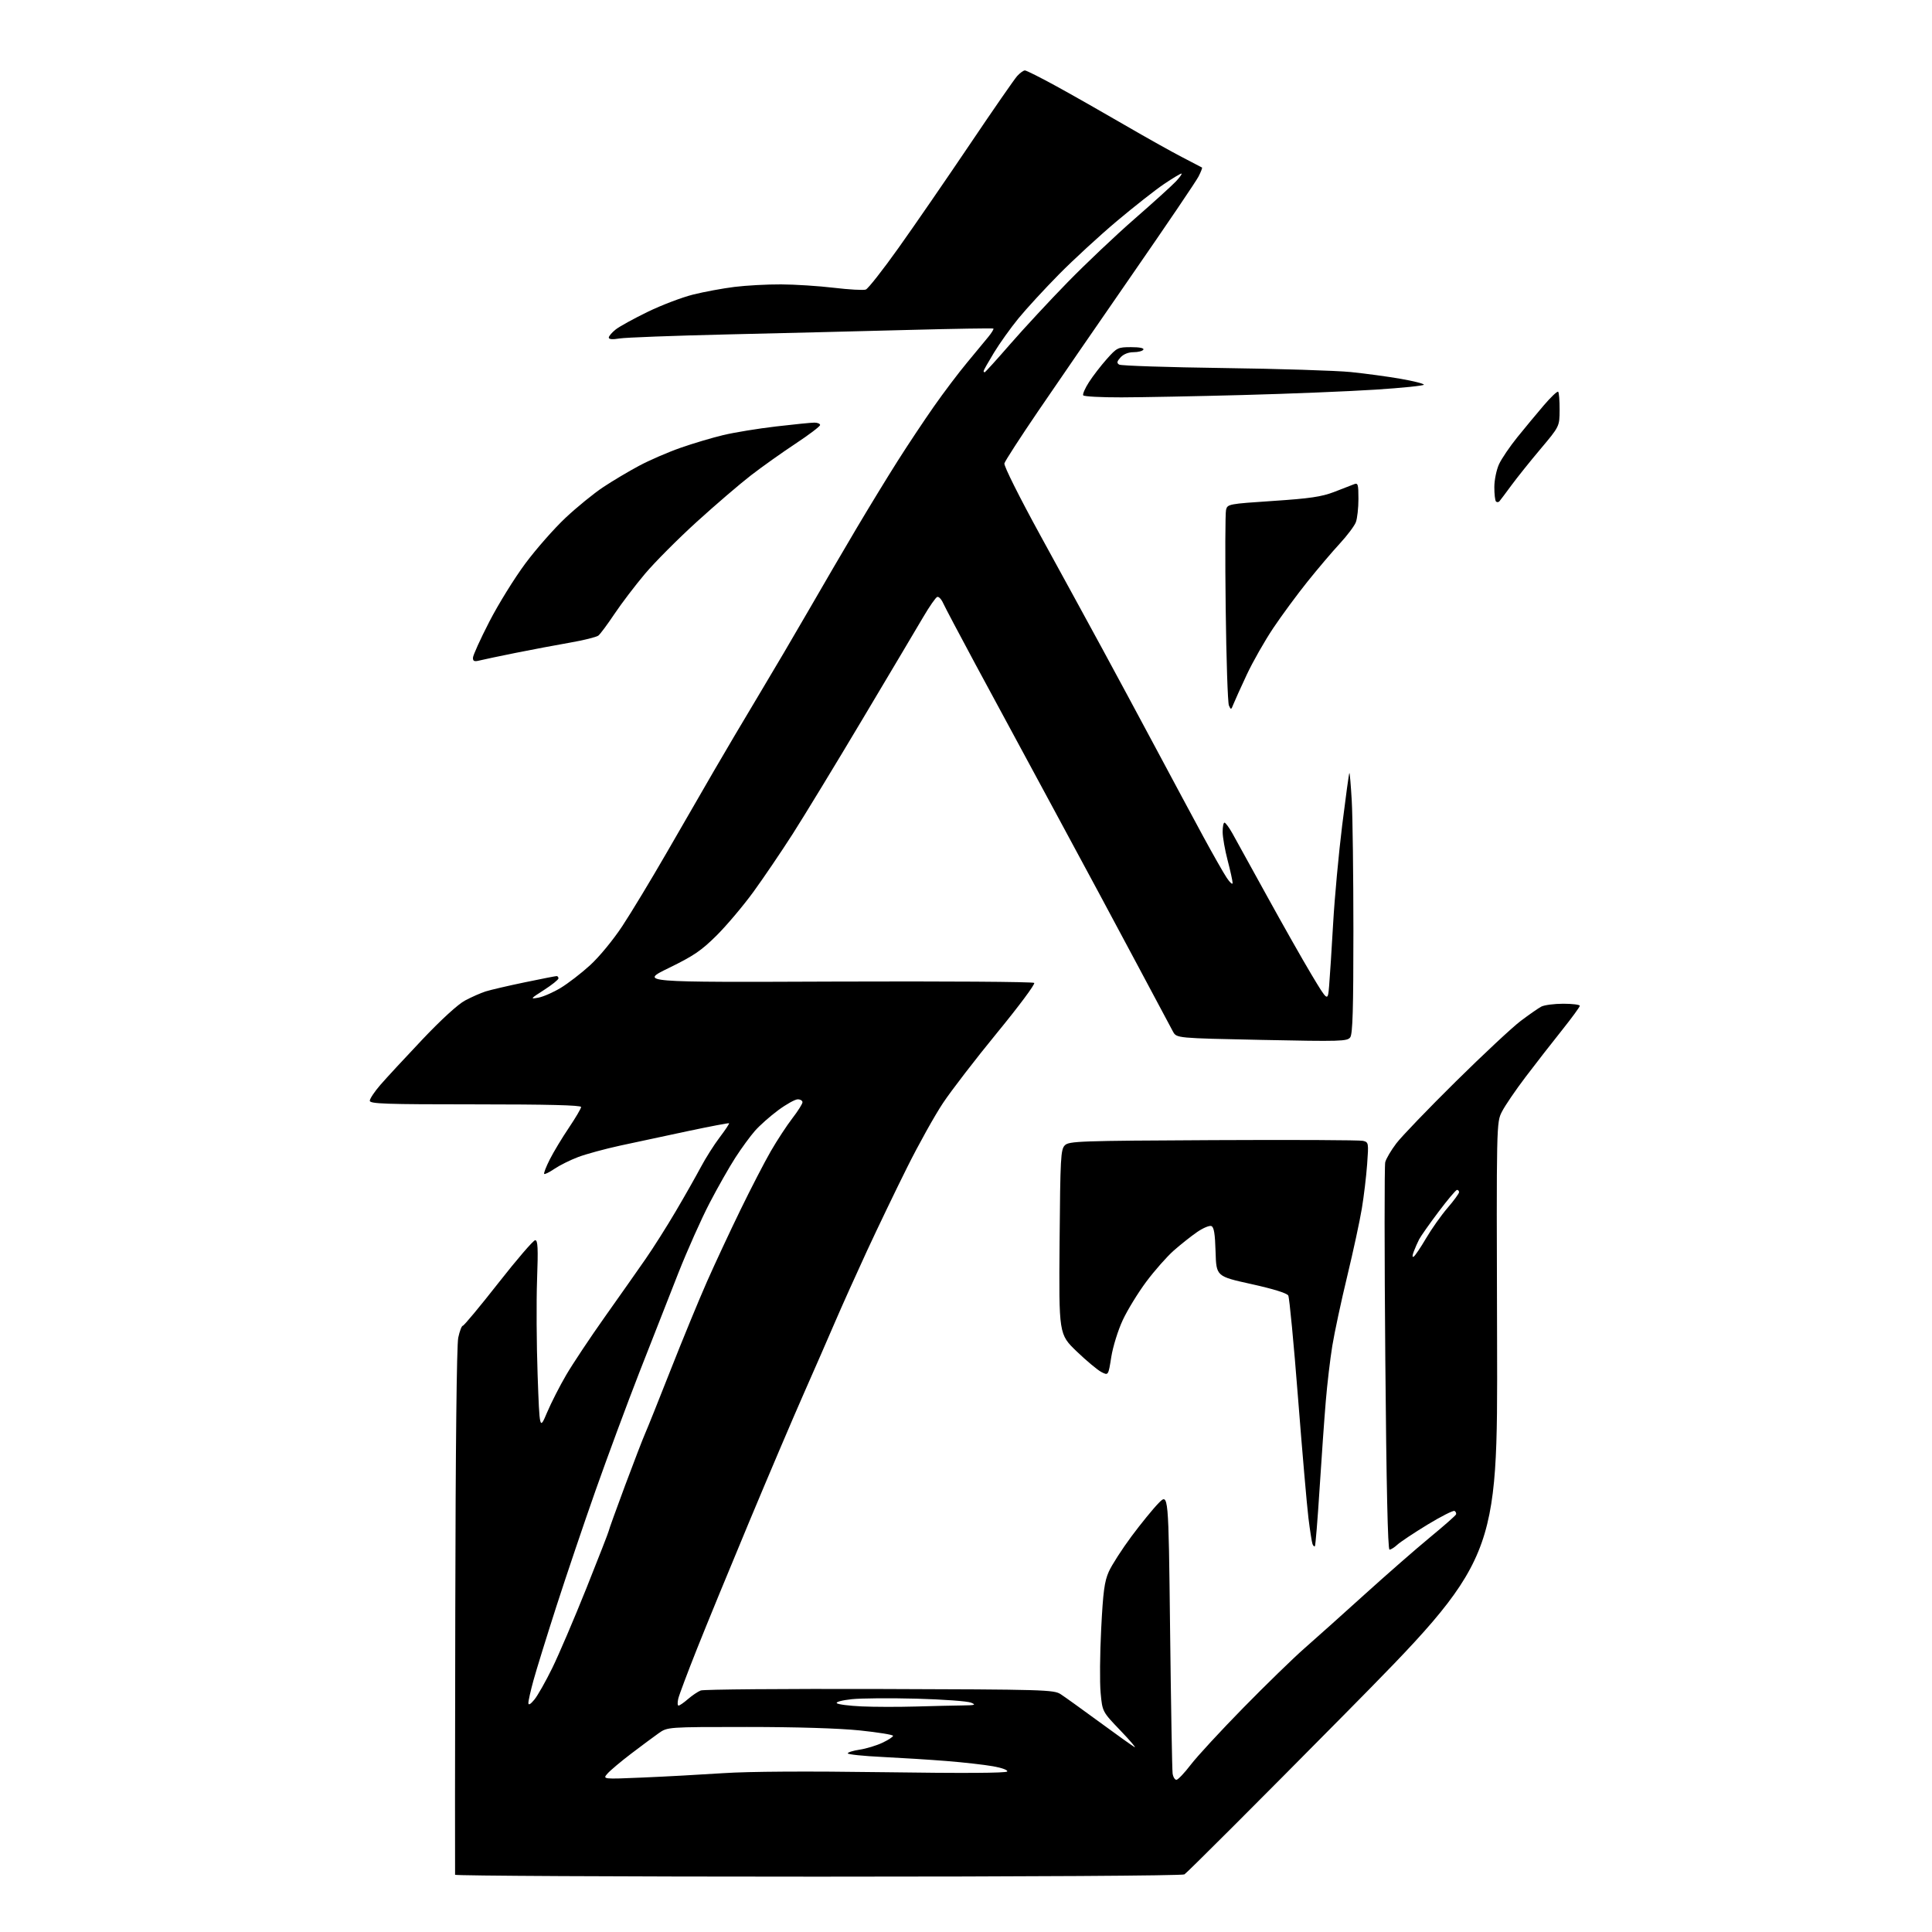 <?xml version="1.0" encoding="UTF-8" standalone="no"?>
<svg 
  version="1.1" 
  xmlns="http://www.w3.org/2000/svg" 
  xmlns:xlink="http://www.w3.org/1999/xlink" 
  xmlns:svg="http://www.w3.org/2000/svg"
  xmlns:rdf="http://www.w3.org/1999/02/22-rdf-syntax-ns#"
  xmlns:cc="http://creativecommons.org/ns#"
  xmlns:dc="http://purl.org/dc/elements/1.1/"
  viewBox="0 0 768 768"
  width="768"
  height="768"
>
<style>svg {background-color: white; }</style>"
<path stroke="none" fill="black" fill-rule="evenodd" d="M325.07,746.00C245.83,746.00 180.95,745.66 180.90,745.25C180.84,744.84 180.87,697.70 180.98,640.50C181.09,575.53 181.54,534.72 182.16,531.75C182.71,529.14 183.53,527.00 183.98,527.00C184.42,527.00 190.79,519.35 198.12,510.00C205.45,500.65 212.03,493.00 212.75,493.00C213.80,493.00 213.95,496.15 213.49,508.75C213.18,517.41 213.28,534.40 213.71,546.50C214.50,568.50 214.50,568.50 217.46,561.50C219.09,557.65 222.53,550.90 225.11,546.50C227.69,542.10 234.58,531.75 240.42,523.50C246.27,515.25 253.55,504.90 256.60,500.50C259.66,496.10 265.07,487.55 268.63,481.50C272.20,475.45 276.66,467.57 278.56,464.00C280.45,460.43 283.83,455.09 286.06,452.15C288.30,449.20 289.99,446.67 289.81,446.51C289.64,446.36 282.30,447.76 273.50,449.62C264.70,451.48 252.55,454.08 246.50,455.40C240.45,456.72 232.95,458.76 229.83,459.94C226.70,461.12 222.49,463.22 220.46,464.59C218.43,465.97 216.56,466.90 216.32,466.65C216.07,466.40 217.08,463.79 218.57,460.85C220.06,457.91 223.47,452.26 226.14,448.30C228.81,444.33 231.00,440.62 231.00,440.05C231.00,439.33 217.54,439.00 189.00,439.00C153.12,439.00 147.00,438.79 147.00,437.56C147.00,436.77 148.87,433.96 151.16,431.31C153.45,428.66 160.93,420.58 167.77,413.35C175.37,405.32 182.03,399.23 184.86,397.72C187.41,396.36 191.08,394.74 193.00,394.12C194.93,393.51 201.90,391.88 208.50,390.51C215.10,389.14 220.84,388.01 221.25,388.01C221.66,388.00 222.00,388.42 222.00,388.92C222.00,389.43 219.41,391.50 216.25,393.53C210.79,397.03 210.68,397.19 213.99,396.59C215.91,396.24 219.89,394.50 222.84,392.73C225.79,390.95 231.08,386.88 234.58,383.68C238.18,380.40 243.74,373.65 247.35,368.18C250.87,362.86 258.80,349.73 264.99,339.00C271.17,328.27 279.62,313.65 283.76,306.50C287.90,299.35 295.88,285.85 301.50,276.50C307.12,267.15 316.12,251.85 321.51,242.50C326.89,233.15 335.44,218.53 340.49,210.00C345.55,201.47 352.92,189.40 356.88,183.17C360.83,176.93 367.27,167.26 371.18,161.67C375.09,156.08 381.04,148.20 384.40,144.17C387.75,140.14 391.58,135.52 392.89,133.90C394.21,132.28 395.11,130.80 394.89,130.61C394.68,130.43 379.43,130.67 361.00,131.16C342.57,131.65 310.18,132.45 289.00,132.94C267.82,133.44 248.59,134.16 246.25,134.55C243.48,135.02 242.00,134.89 242.00,134.20C242.00,133.62 243.24,132.17 244.75,130.97C246.26,129.78 252.00,126.62 257.50,123.95C263.00,121.28 271.10,118.20 275.50,117.10C279.90,116.00 287.31,114.63 291.97,114.05C296.63,113.47 304.96,113.02 310.47,113.05C315.99,113.07 325.45,113.68 331.50,114.40C337.55,115.12 343.25,115.44 344.17,115.10C345.08,114.77 350.95,107.30 357.21,98.50C363.48,89.70 376.18,71.25 385.45,57.50C394.71,43.75 403.21,31.49 404.32,30.25C405.44,29.01 406.83,28.00 407.42,28.00C408.02,28.01 413.68,30.85 420.00,34.32C426.32,37.79 438.48,44.69 447.00,49.65C455.52,54.61 465.88,60.40 470.00,62.52C474.12,64.64 477.65,66.48 477.82,66.60C478.00,66.72 477.38,68.32 476.44,70.16C475.51,72.00 463.68,89.47 450.15,109.00C436.63,128.53 419.75,153.05 412.64,163.50C405.53,173.95 399.51,183.26 399.26,184.20C398.99,185.17 405.21,197.60 413.76,213.20C422.00,228.21 433.01,248.38 438.24,258.00C443.47,267.62 453.03,285.40 459.50,297.50C465.96,309.60 474.42,325.35 478.29,332.50C482.17,339.65 486.39,347.07 487.67,348.98C488.95,350.90 489.99,351.80 489.98,350.98C489.97,350.17 489.08,346.12 488.00,342.00C486.92,337.88 486.03,332.81 486.02,330.75C486.01,328.69 486.34,327.00 486.75,327.01C487.16,327.01 488.58,328.93 489.89,331.26C491.21,333.59 497.35,344.73 503.54,356.00C509.74,367.27 517.73,381.39 521.31,387.37C527.82,398.23 527.82,398.23 528.35,391.87C528.65,388.36 529.37,377.18 529.95,367.00C530.53,356.82 532.15,339.29 533.54,328.04C534.94,316.79 536.22,307.45 536.39,307.28C536.56,307.11 536.98,312.04 537.34,318.24C537.70,324.43 537.99,347.75 538.00,370.06C538.00,401.18 537.71,411.02 536.74,412.35C535.56,413.95 533.03,414.03 501.60,413.38C467.72,412.68 467.72,412.68 466.29,410.09C465.51,408.66 459.00,396.48 451.83,383.00C444.66,369.52 429.91,342.07 419.05,322.00C408.19,301.93 394.09,275.82 387.72,264.00C381.36,252.18 375.59,241.25 374.90,239.72C374.22,238.20 373.17,237.10 372.58,237.28C371.98,237.46 369.48,241.06 367.00,245.28C364.52,249.50 353.71,267.70 342.96,285.72C332.22,303.75 319.68,324.35 315.11,331.50C310.53,338.65 303.49,349.03 299.47,354.56C295.44,360.09 288.88,367.86 284.89,371.84C278.78,377.90 275.76,379.96 265.88,384.78C254.13,390.50 254.13,390.50 332.21,390.19C375.15,390.03 410.66,390.26 411.12,390.72C411.58,391.18 404.94,400.09 396.38,410.52C387.82,420.96 378.13,433.55 374.84,438.50C371.55,443.45 365.15,454.93 360.63,464.00C356.10,473.07 348.90,488.06 344.62,497.29C340.35,506.53 334.69,519.13 332.04,525.29C329.39,531.46 323.75,544.38 319.50,554.00C315.25,563.62 305.48,586.58 297.79,605.00C290.10,623.42 280.76,646.15 277.04,655.50C273.32,664.85 269.98,673.74 269.62,675.25C269.26,676.76 269.31,678.00 269.73,678.00C270.15,678.00 271.85,676.83 273.50,675.39C275.15,673.96 277.43,672.43 278.56,671.99C279.69,671.55 311.70,671.29 349.68,671.40C415.14,671.59 418.90,671.70 421.62,673.46C423.21,674.49 430.12,679.46 437.00,684.50C443.88,689.55 450.18,694.05 451.00,694.50C451.82,694.95 449.28,691.97 445.36,687.88C438.21,680.43 438.21,680.43 437.52,672.97C437.13,668.86 437.23,657.40 437.74,647.50C438.49,632.71 439.03,628.66 440.76,624.77C441.92,622.17 445.97,615.87 449.75,610.77C453.54,605.67 458.41,599.70 460.57,597.50C464.50,593.50 464.50,593.50 465.13,648.00C465.48,677.98 465.93,703.62 466.13,705.00C466.33,706.38 467.01,707.50 467.64,707.50C468.26,707.50 470.83,704.80 473.35,701.50C475.87,698.20 485.26,688.03 494.22,678.89C503.17,669.76 514.10,659.13 518.50,655.27C522.90,651.42 533.65,641.79 542.39,633.88C551.13,625.97 562.83,615.75 568.39,611.16C573.95,606.58 578.64,602.45 578.80,602.00C578.97,601.55 578.70,600.93 578.21,600.63C577.71,600.32 572.85,602.79 567.40,606.10C561.96,609.42 556.57,613.01 555.44,614.07C554.30,615.13 552.91,616.00 552.35,616.00C551.67,616.00 551.11,590.70 550.68,540.25C550.32,498.59 550.31,463.38 550.65,462.00C550.99,460.62 552.98,457.25 555.07,454.50C557.16,451.75 567.79,440.70 578.69,429.93C589.58,419.17 601.20,408.33 604.50,405.84C607.80,403.35 611.48,400.79 612.68,400.15C613.89,399.52 617.82,399.00 621.43,399.00C625.05,399.00 628.00,399.37 628.00,399.82C628.00,400.27 624.79,404.65 620.87,409.57C616.95,414.48 610.48,422.78 606.51,428.02C602.53,433.26 598.28,439.49 597.06,441.88C594.85,446.21 594.85,446.21 595.11,533.02C595.36,619.84 595.36,619.84 533.93,682.02C500.14,716.21 471.74,744.60 470.82,745.10C469.84,745.62 408.83,746.00 325.07,746.00zM255.50,706.60C264.30,706.23 278.70,705.44 287.50,704.86C297.77,704.18 320.74,704.04 351.64,704.48C382.60,704.93 399.99,704.83 400.38,704.20C400.72,703.64 398.30,702.75 394.74,702.12C391.31,701.51 383.10,700.58 376.50,700.05C369.90,699.52 358.31,698.79 350.75,698.42C343.19,698.06 337.00,697.41 337.00,696.99C337.00,696.57 339.12,695.91 341.71,695.52C344.30,695.13 348.35,693.91 350.71,692.80C353.07,691.69 355.00,690.44 355.00,690.01C355.00,689.59 349.04,688.63 341.75,687.87C333.48,687.02 316.62,686.50 296.92,686.50C265.35,686.50 265.35,686.50 261.81,689.00C259.86,690.38 254.94,694.03 250.88,697.12C246.82,700.21 242.60,703.76 241.50,705.01C239.50,707.28 239.50,707.28 255.50,706.60zM364.00,678.37C370.88,678.17 379.20,677.98 382.50,677.94C387.64,677.88 388.14,677.72 386.00,676.83C384.62,676.25 374.91,675.54 364.42,675.25C353.92,674.97 342.28,675.06 338.56,675.46C334.74,675.87 332.16,676.56 332.65,677.05C333.13,677.53 337.56,678.10 342.51,678.32C347.45,678.55 357.12,678.57 364.00,678.37zM212.44,675.60C213.74,674.01 216.93,668.38 219.52,663.10C222.11,657.82 228.23,643.51 233.12,631.30C238.00,619.09 242.00,608.83 242.00,608.50C242.00,608.17 244.91,600.10 248.46,590.56C252.02,581.03 255.61,571.71 256.44,569.86C257.27,568.01 261.85,556.60 266.61,544.50C271.37,532.40 277.86,516.65 281.02,509.50C284.18,502.35 290.17,489.52 294.32,481.00C298.46,472.48 303.90,461.96 306.40,457.63C308.90,453.30 312.76,447.41 314.97,444.54C317.19,441.67 319.00,438.79 319.00,438.16C319.00,437.52 318.15,437.00 317.11,437.00C316.07,437.00 312.58,438.94 309.36,441.32C306.14,443.70 301.96,447.40 300.09,449.54C298.21,451.68 294.71,456.47 292.32,460.18C289.92,463.89 285.31,472.00 282.08,478.21C278.84,484.42 273.26,496.93 269.67,506.00C266.08,515.08 259.11,532.85 254.17,545.50C249.24,558.15 241.40,579.30 236.74,592.50C232.09,605.70 225.09,626.40 221.19,638.50C217.30,650.60 213.19,663.87 212.06,667.98C210.93,672.09 210.02,676.14 210.04,676.98C210.06,677.97 210.89,677.49 212.44,675.60zM522.69,614.64C522.45,614.89 522.02,614.49 521.74,613.77C521.47,613.05 520.74,608.42 520.13,603.48C519.52,598.54 517.65,576.95 515.97,555.50C514.30,534.05 512.56,515.83 512.11,515.00C511.59,514.05 506.17,512.37 497.39,510.43C483.50,507.36 483.50,507.36 483.21,497.64C483.00,490.39 482.57,487.77 481.52,487.37C480.74,487.07 478.17,488.17 475.81,489.80C473.44,491.44 469.28,494.74 466.56,497.14C463.85,499.54 458.94,505.10 455.66,509.50C452.38,513.90 448.17,520.77 446.31,524.76C444.43,528.79 442.41,535.30 441.75,539.42C440.58,546.83 440.58,546.83 437.81,545.40C436.29,544.61 431.86,540.91 427.97,537.18C420.91,530.38 420.91,530.38 421.20,493.73C421.48,460.11 421.65,456.92 423.29,455.28C424.95,453.62 428.93,453.48 482.29,453.22C513.75,453.06 540.53,453.19 541.80,453.50C544.04,454.05 544.08,454.27 543.46,462.78C543.11,467.58 542.17,475.49 541.36,480.37C540.56,485.25 537.93,497.40 535.53,507.37C533.12,517.34 530.46,529.77 529.61,535.00C528.76,540.23 527.59,550.12 527.02,557.00C526.44,563.88 525.33,579.56 524.55,591.85C523.77,604.14 522.93,614.40 522.69,614.64zM561.99,499.51C562.53,499.17 564.74,495.89 566.91,492.20C569.07,488.52 572.90,483.10 575.42,480.17C577.94,477.24 580.00,474.42 580.00,473.92C580.00,473.41 579.63,473.00 579.19,473.00C578.74,473.00 575.42,476.94 571.81,481.75C568.19,486.56 564.73,491.48 564.12,492.68C563.50,493.88 562.55,496.05 562.00,497.49C561.36,499.18 561.35,499.90 561.99,499.51zM490.30,279.93C489.41,282.22 489.31,282.25 488.51,280.43C488.05,279.37 487.47,261.96 487.23,241.75C486.98,221.54 487.05,203.95 487.37,202.67C487.94,200.39 488.37,200.31 506.04,199.13C520.67,198.16 525.31,197.48 530.31,195.57C533.72,194.27 537.29,192.88 538.25,192.49C539.81,191.86 540.00,192.49 540.00,198.33C540.00,201.93 539.54,206.09 538.97,207.59C538.40,209.08 535.51,212.92 532.56,216.11C529.60,219.31 523.83,226.10 519.74,231.21C515.64,236.32 509.52,244.63 506.14,249.67C502.76,254.72 498.02,263.04 495.62,268.17C493.22,273.30 490.83,278.60 490.30,279.93zM190.69,262.54C188.55,263.08 188.00,262.86 188.00,261.50C188.00,260.55 190.93,254.09 194.51,247.14C198.08,240.19 204.53,229.78 208.83,224.00C213.13,218.22 220.32,210.05 224.83,205.82C229.33,201.60 236.04,196.13 239.75,193.67C243.46,191.20 249.88,187.38 254.00,185.18C258.12,182.97 265.55,179.75 270.50,178.02C275.45,176.28 283.11,174.00 287.52,172.95C291.92,171.90 301.37,170.35 308.51,169.52C315.65,168.68 322.50,168.00 323.74,168.00C324.98,168.00 326.00,168.43 326.00,168.95C326.00,169.48 321.61,172.81 316.25,176.35C310.89,179.89 302.90,185.57 298.50,188.97C294.10,192.37 284.42,200.67 277.00,207.41C269.57,214.16 260.30,223.46 256.40,228.09C252.50,232.71 247.04,239.89 244.27,244.03C241.50,248.17 238.62,252.05 237.87,252.65C237.12,253.24 232.00,254.52 226.50,255.47C221.00,256.43 211.30,258.26 204.94,259.54C198.58,260.82 192.17,262.17 190.69,262.54zM596.04,199.27C595.67,199.69 595.06,199.73 594.68,199.35C594.31,198.97 594.01,196.38 594.02,193.58C594.03,190.78 594.88,186.71 595.90,184.50C596.92,182.30 600.18,177.51 603.13,173.85C606.08,170.19 610.82,164.48 613.65,161.17C616.48,157.85 619.07,155.40 619.40,155.73C619.73,156.06 619.99,159.30 619.97,162.92C619.94,169.50 619.94,169.50 612.36,178.50C608.19,183.45 602.97,189.97 600.75,193.00C598.53,196.03 596.41,198.84 596.04,199.27zM445.81,157.96C437.73,157.98 430.88,157.62 430.59,157.15C430.30,156.68 431.33,154.31 432.89,151.90C434.44,149.48 437.62,145.36 439.94,142.75C444.01,138.18 444.37,138.00 449.64,138.00C453.04,138.00 454.88,138.38 454.50,139.00C454.16,139.55 452.40,140.00 450.60,140.00C448.55,140.00 446.61,140.78 445.44,142.06C443.96,143.70 443.85,144.29 444.90,144.94C445.63,145.39 464.29,146.00 486.36,146.30C508.44,146.59 531.23,147.32 537.00,147.90C542.77,148.49 551.66,149.69 556.75,150.58C561.84,151.46 566.00,152.51 566.00,152.92C566.00,153.32 557.34,154.21 546.75,154.89C536.16,155.57 512.42,156.54 494.00,157.03C475.57,157.52 453.89,157.94 445.81,157.96zM391.41,148.00C391.64,148.00 396.23,142.94 401.61,136.75C407.00,130.56 417.27,119.49 424.45,112.14C431.63,104.79 443.57,93.48 451.00,87.01C458.43,80.53 465.82,73.83 467.44,72.12C469.05,70.40 470.04,69.00 469.63,69.00C469.22,69.00 466.10,70.88 462.70,73.17C459.29,75.47 450.88,82.08 444.00,87.86C437.12,93.65 426.77,103.17 421.00,109.01C415.23,114.86 407.95,122.77 404.84,126.58C401.72,130.39 397.33,136.54 395.09,140.24C392.84,143.94 391.00,147.20 391.00,147.48C391.00,147.77 391.19,148.00 391.41,148.00z" />

</svg>